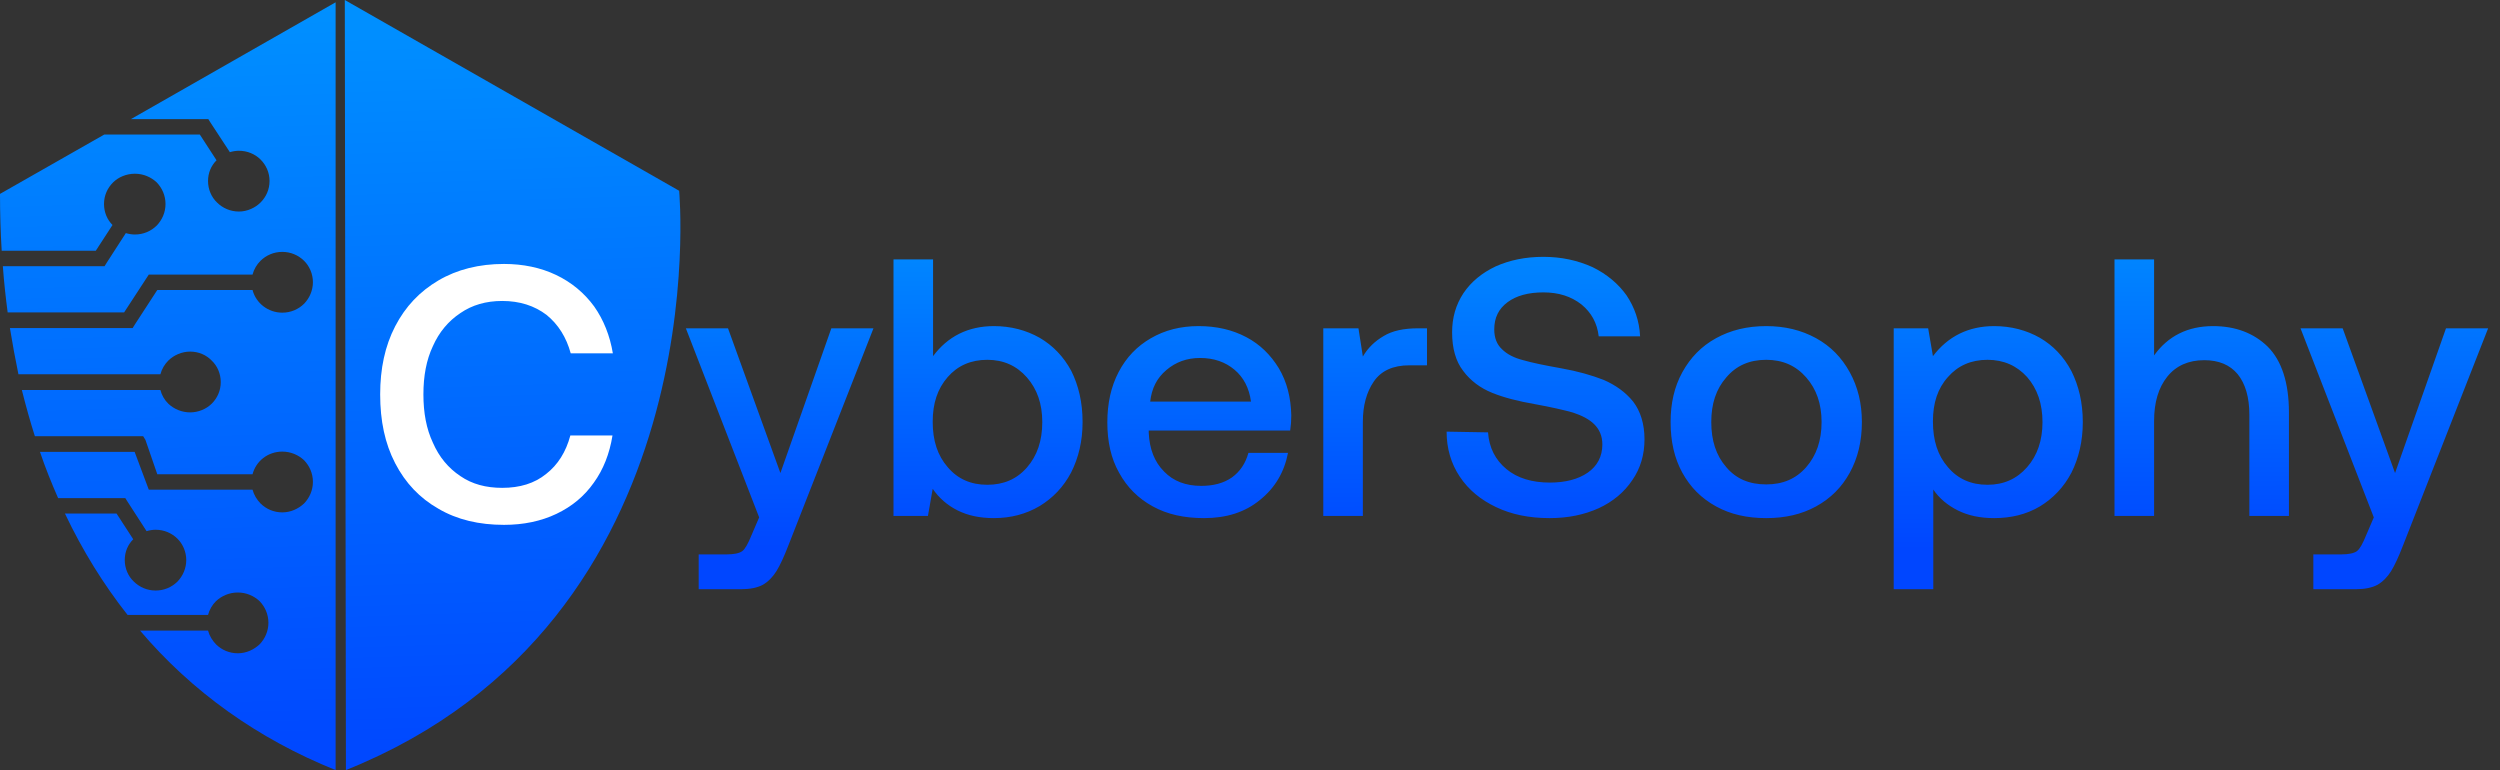 <svg xmlns="http://www.w3.org/2000/svg" width="224" height="69" viewBox="0 0 224 69" fill="none"><rect x="0" y="0" width="224" height="69" fill="#333333" stroke="none"/><path d="M65.229 29.416L69.924 42.385L74.488 29.416H78.264L70.646 48.853C70.252 49.871 69.891 50.659 69.563 51.184C69.234 51.71 68.808 52.136 68.348 52.399C67.855 52.662 67.199 52.793 66.411 52.793H62.602V49.674H65.097C65.754 49.674 66.247 49.575 66.509 49.379C66.772 49.181 67.035 48.689 67.33 47.967L68.02 46.358L61.453 29.416H65.229ZM93.158 30.269C94.34 30.959 95.292 31.944 95.982 33.224C96.638 34.538 96.999 36.048 96.999 37.821C96.999 39.528 96.638 41.006 95.982 42.319C95.292 43.633 94.34 44.618 93.158 45.34C91.943 46.062 90.564 46.423 89.054 46.423C87.806 46.423 86.722 46.194 85.803 45.734C84.884 45.274 84.129 44.618 83.57 43.797L83.144 46.226H80.057V23.243H83.603V31.911C84.917 30.138 86.755 29.219 89.054 29.219C90.564 29.219 91.943 29.58 93.158 30.269ZM92.009 41.892C92.928 40.842 93.388 39.495 93.388 37.821C93.388 36.179 92.928 34.866 92.009 33.815C91.089 32.765 89.907 32.239 88.463 32.239C86.985 32.239 85.803 32.765 84.917 33.782C83.997 34.833 83.57 36.147 83.57 37.788C83.57 39.463 83.997 40.809 84.917 41.86C85.803 42.91 86.985 43.436 88.463 43.436C89.907 43.436 91.089 42.943 92.009 41.892ZM100.235 33.323C100.924 32.01 101.876 31.024 103.124 30.302C104.372 29.58 105.784 29.219 107.393 29.219C109.001 29.219 110.413 29.547 111.661 30.204C112.909 30.86 113.861 31.812 114.583 32.995C115.305 34.209 115.667 35.621 115.699 37.23C115.699 37.69 115.667 38.117 115.601 38.576H102.927V38.773C102.993 40.251 103.452 41.4 104.306 42.254C105.127 43.107 106.243 43.534 107.622 43.534C108.706 43.534 109.625 43.304 110.38 42.779C111.103 42.254 111.595 41.531 111.858 40.579H115.404C115.076 42.286 114.255 43.698 112.909 44.782C111.562 45.898 109.888 46.423 107.885 46.423C106.112 46.423 104.602 46.095 103.288 45.373C101.975 44.65 100.99 43.665 100.268 42.352C99.545 41.072 99.217 39.561 99.217 37.854C99.217 36.147 99.545 34.636 100.235 33.323ZM112.088 35.982C111.924 34.767 111.431 33.815 110.61 33.126C109.789 32.436 108.772 32.075 107.524 32.075C106.342 32.075 105.357 32.436 104.503 33.159C103.649 33.881 103.19 34.8 103.058 35.982H112.088ZM127.858 29.416V32.732H126.282C124.805 32.732 123.754 33.224 123.097 34.176C122.441 35.129 122.112 36.343 122.112 37.788V46.226H118.566V29.416H121.718L122.112 31.944C122.572 31.156 123.196 30.565 123.984 30.105C124.739 29.645 125.757 29.416 127.07 29.416H127.858ZM133.327 38.74C133.425 40.119 133.984 41.203 134.969 42.024C135.954 42.845 137.267 43.239 138.876 43.239C140.255 43.239 141.404 42.943 142.258 42.352C143.111 41.761 143.571 40.907 143.571 39.824C143.571 39.069 143.308 38.478 142.849 38.018C142.389 37.558 141.732 37.23 140.944 36.967C140.124 36.737 138.974 36.475 137.53 36.212C136.019 35.95 134.739 35.621 133.688 35.194C132.637 34.767 131.751 34.111 131.094 33.224C130.438 32.371 130.109 31.221 130.109 29.777C130.109 28.463 130.438 27.314 131.127 26.264C131.817 25.246 132.769 24.458 134.016 23.867C135.264 23.309 136.676 23.013 138.285 23.013C139.927 23.013 141.371 23.341 142.685 23.932C143.965 24.556 144.983 25.41 145.738 26.461C146.46 27.544 146.887 28.759 146.953 30.138H143.243C143.111 28.956 142.586 28.004 141.7 27.281C140.78 26.559 139.664 26.198 138.285 26.198C136.939 26.198 135.855 26.493 135.067 27.084C134.279 27.675 133.885 28.463 133.885 29.514C133.885 30.269 134.115 30.86 134.575 31.287C135.034 31.747 135.691 32.075 136.479 32.272C137.267 32.502 138.383 32.732 139.861 32.995C141.338 33.257 142.619 33.618 143.702 34.045C144.753 34.505 145.64 35.129 146.329 35.982C146.986 36.836 147.347 37.985 147.347 39.364C147.347 40.743 146.986 41.958 146.263 43.009C145.541 44.092 144.523 44.946 143.243 45.537C141.929 46.128 140.485 46.423 138.843 46.423C137.004 46.423 135.428 46.095 134.049 45.438C132.67 44.782 131.587 43.895 130.799 42.713C130.011 41.531 129.617 40.185 129.617 38.675L133.327 38.74ZM153.757 45.373C152.444 44.65 151.459 43.665 150.736 42.352C150.014 41.039 149.686 39.528 149.686 37.821C149.686 36.147 150.014 34.669 150.736 33.356C151.459 32.042 152.444 31.024 153.757 30.302C155.071 29.58 156.548 29.219 158.255 29.219C159.93 29.219 161.407 29.58 162.721 30.302C164.034 31.024 165.019 32.042 165.741 33.356C166.464 34.669 166.825 36.147 166.825 37.821C166.825 39.528 166.464 41.039 165.741 42.352C165.019 43.665 164.034 44.65 162.721 45.373C161.407 46.095 159.93 46.423 158.255 46.423C156.548 46.423 155.071 46.095 153.757 45.373ZM161.834 41.86C162.754 40.809 163.213 39.463 163.213 37.821C163.213 36.179 162.754 34.866 161.834 33.815C160.915 32.765 159.733 32.239 158.255 32.239C156.745 32.239 155.563 32.765 154.677 33.815C153.757 34.866 153.33 36.179 153.33 37.821C153.33 39.463 153.757 40.809 154.677 41.86C155.563 42.91 156.745 43.403 158.255 43.403C159.733 43.403 160.915 42.91 161.834 41.86ZM182.777 30.269C183.959 30.959 184.911 31.944 185.601 33.257C186.257 34.571 186.619 36.081 186.619 37.821C186.619 39.528 186.257 41.039 185.601 42.352C184.911 43.665 183.959 44.65 182.777 45.373C181.562 46.095 180.183 46.423 178.673 46.423C177.425 46.423 176.342 46.194 175.422 45.734C174.503 45.274 173.748 44.65 173.222 43.862V52.793H169.676V29.416H172.763L173.19 31.911C174.536 30.138 176.374 29.219 178.673 29.219C180.183 29.219 181.562 29.58 182.777 30.269ZM181.628 41.86C182.547 40.809 183.007 39.463 183.007 37.821C183.007 36.179 182.547 34.833 181.628 33.782C180.708 32.765 179.526 32.239 178.082 32.239C176.604 32.239 175.422 32.765 174.536 33.782C173.616 34.8 173.19 36.114 173.19 37.755C173.19 39.463 173.616 40.809 174.536 41.86C175.422 42.91 176.604 43.436 178.082 43.436C179.526 43.436 180.708 42.91 181.628 41.86ZM203.184 31.057C204.432 32.305 205.089 34.275 205.089 36.967V46.226H201.543V37.164C201.543 35.588 201.182 34.373 200.492 33.52C199.803 32.699 198.817 32.272 197.504 32.272C196.092 32.272 194.976 32.765 194.188 33.75C193.4 34.735 193.006 36.048 193.006 37.722V46.226H189.46V23.243H193.006V31.845C194.254 30.105 196.027 29.219 198.292 29.219C200.295 29.219 201.937 29.843 203.184 31.057ZM209.902 29.416L214.597 42.385L219.161 29.416H222.937L215.319 48.853C214.925 49.871 214.564 50.659 214.236 51.184C213.908 51.71 213.481 52.136 213.021 52.399C212.529 52.662 211.872 52.793 211.084 52.793H207.275V49.674H209.771C210.427 49.674 210.92 49.575 211.182 49.379C211.445 49.181 211.708 48.689 212.003 47.967L212.693 46.358L206.126 29.416H209.902Z" fill="url(#paint0_linear_951_1898)"></path><path d="M30.071 0.206L11.734 10.672H18.284H18.665L18.869 10.998L20.596 13.634C20.849 13.558 21.129 13.508 21.408 13.508C22.17 13.508 22.856 13.809 23.338 14.286C23.846 14.788 24.151 15.466 24.151 16.219C24.151 16.972 23.846 17.649 23.338 18.151C22.856 18.628 22.145 18.954 21.408 18.954C20.646 18.954 19.961 18.653 19.453 18.151C18.945 17.674 18.64 16.972 18.64 16.219C18.64 15.491 18.919 14.838 19.402 14.362L17.903 12.053H9.346L0 17.373C0 19.105 0.051 20.812 0.152 22.468H8.582L10.081 20.159C9.598 19.682 9.319 19.005 9.319 18.277C9.319 17.524 9.624 16.846 10.132 16.344C10.614 15.867 11.325 15.566 12.087 15.566C12.849 15.566 13.535 15.867 14.043 16.344C14.525 16.846 14.83 17.524 14.83 18.277C14.83 19.03 14.525 19.707 14.043 20.209C13.535 20.711 12.849 21.012 12.087 21.012C11.808 21.012 11.528 20.962 11.274 20.887L9.573 23.522L9.37 23.849H8.989H0.254C0.356 25.254 0.508 26.634 0.686 27.99H11.122L13.332 24.602H22.627C22.754 24.125 23.008 23.698 23.338 23.372C23.846 22.87 24.532 22.569 25.294 22.569C26.056 22.569 26.742 22.87 27.25 23.372C27.732 23.849 28.037 24.551 28.037 25.279C28.037 26.032 27.732 26.71 27.25 27.212C26.742 27.714 26.056 28.015 25.294 28.015C24.024 28.015 22.932 27.162 22.627 25.982H14.094L12.087 29.069L11.884 29.395H11.503H0.889C1.118 30.801 1.371 32.181 1.651 33.536H14.371C14.498 33.059 14.752 32.633 15.082 32.307C15.564 31.83 16.276 31.503 17.038 31.503C17.799 31.503 18.485 31.805 18.968 32.307C19.476 32.783 19.78 33.486 19.78 34.239C19.78 34.992 19.476 35.67 18.968 36.172C18.485 36.648 17.774 36.95 17.038 36.95C16.276 36.95 15.59 36.648 15.082 36.172C14.726 35.82 14.498 35.419 14.371 34.942H1.956C2.311 36.347 2.692 37.728 3.124 39.083H12.445H12.826L13.029 39.409L14.094 42.496H22.627C22.932 41.317 23.999 40.463 25.294 40.463C26.056 40.463 26.742 40.765 27.25 41.241C27.732 41.743 28.037 42.421 28.037 43.174C28.037 43.927 27.732 44.605 27.25 45.106C26.742 45.583 26.056 45.91 25.294 45.91C24.532 45.91 23.846 45.608 23.338 45.106C23.008 44.755 22.754 44.353 22.627 43.877H13.332L12.064 40.489H3.581C4.064 41.919 4.622 43.3 5.207 44.63H10.847H11.228L11.431 44.956L13.133 47.591C13.387 47.516 13.666 47.466 13.946 47.466C14.708 47.466 15.393 47.767 15.902 48.269C16.384 48.746 16.689 49.448 16.689 50.176C16.689 50.929 16.384 51.607 15.902 52.109C15.393 52.611 14.708 52.912 13.946 52.912C13.184 52.912 12.498 52.611 11.99 52.109C11.482 51.632 11.178 50.929 11.178 50.176C11.178 49.448 11.457 48.796 11.939 48.319L10.441 46.01H5.816C7.391 49.323 9.27 52.36 11.429 55.096H18.64C18.767 54.619 19.021 54.192 19.351 53.866C19.859 53.389 20.545 53.088 21.307 53.088C22.069 53.088 22.754 53.389 23.262 53.866C23.745 54.368 24.05 55.045 24.05 55.798C24.05 56.551 23.745 57.229 23.262 57.731C22.754 58.208 22.069 58.534 21.307 58.534C20.545 58.534 19.859 58.233 19.351 57.731C19.021 57.379 18.767 56.978 18.64 56.501H12.547C17.195 61.972 23.087 66.189 30.071 69" fill="url(#paint1_linear_951_1898)"></path><path d="M30.894 0L60.852 17.093C60.852 17.093 64.457 55.576 30.995 68.999L30.894 0Z" fill="url(#paint2_linear_951_1898)"></path><path d="M35.409 29.232C36.329 27.459 37.609 26.112 39.284 25.127C40.958 24.142 42.928 23.65 45.161 23.65C46.868 23.65 48.444 23.978 49.823 24.635C51.202 25.292 52.351 26.244 53.238 27.459C54.092 28.673 54.65 30.085 54.912 31.661H51.137C50.743 30.217 50.02 29.067 48.97 28.214C47.886 27.393 46.573 26.966 44.997 26.966C43.552 26.966 42.304 27.327 41.254 28.05C40.17 28.772 39.349 29.757 38.791 31.005C38.2 32.252 37.938 33.697 37.938 35.339C37.938 36.98 38.2 38.425 38.791 39.673C39.349 40.953 40.17 41.938 41.254 42.66C42.304 43.383 43.552 43.711 44.997 43.711C46.573 43.711 47.886 43.317 48.937 42.463C49.987 41.642 50.71 40.493 51.104 39.016H54.88C54.617 40.657 54.059 42.069 53.205 43.251C52.351 44.466 51.235 45.386 49.856 46.042C48.477 46.699 46.901 47.027 45.161 47.027C42.928 47.027 40.958 46.568 39.284 45.583C37.609 44.63 36.329 43.284 35.409 41.511C34.49 39.738 34.063 37.703 34.063 35.339C34.063 33.04 34.49 31.005 35.409 29.232Z" fill="white"></path><defs><linearGradient id="paint0_linear_951_1898" x1="154.339" y1="49.226" x2="154.25" y2="16.515" gradientUnits="userSpaceOnUse"><stop stop-color="#0046FF"></stop><stop offset="1" stop-color="#0095FF"></stop></linearGradient><linearGradient id="paint1_linear_951_1898" x1="17.291" y1="69" x2="14.932" y2="-3.515" gradientUnits="userSpaceOnUse"><stop stop-color="#0046FF"></stop><stop offset="1" stop-color="#0095FF"></stop></linearGradient><linearGradient id="paint2_linear_951_1898" x1="48.185" y1="68.999" x2="45.812" y2="-3.732" gradientUnits="userSpaceOnUse"><stop stop-color="#0046FF"></stop><stop offset="1" stop-color="#0095FF"></stop></linearGradient></defs></svg>